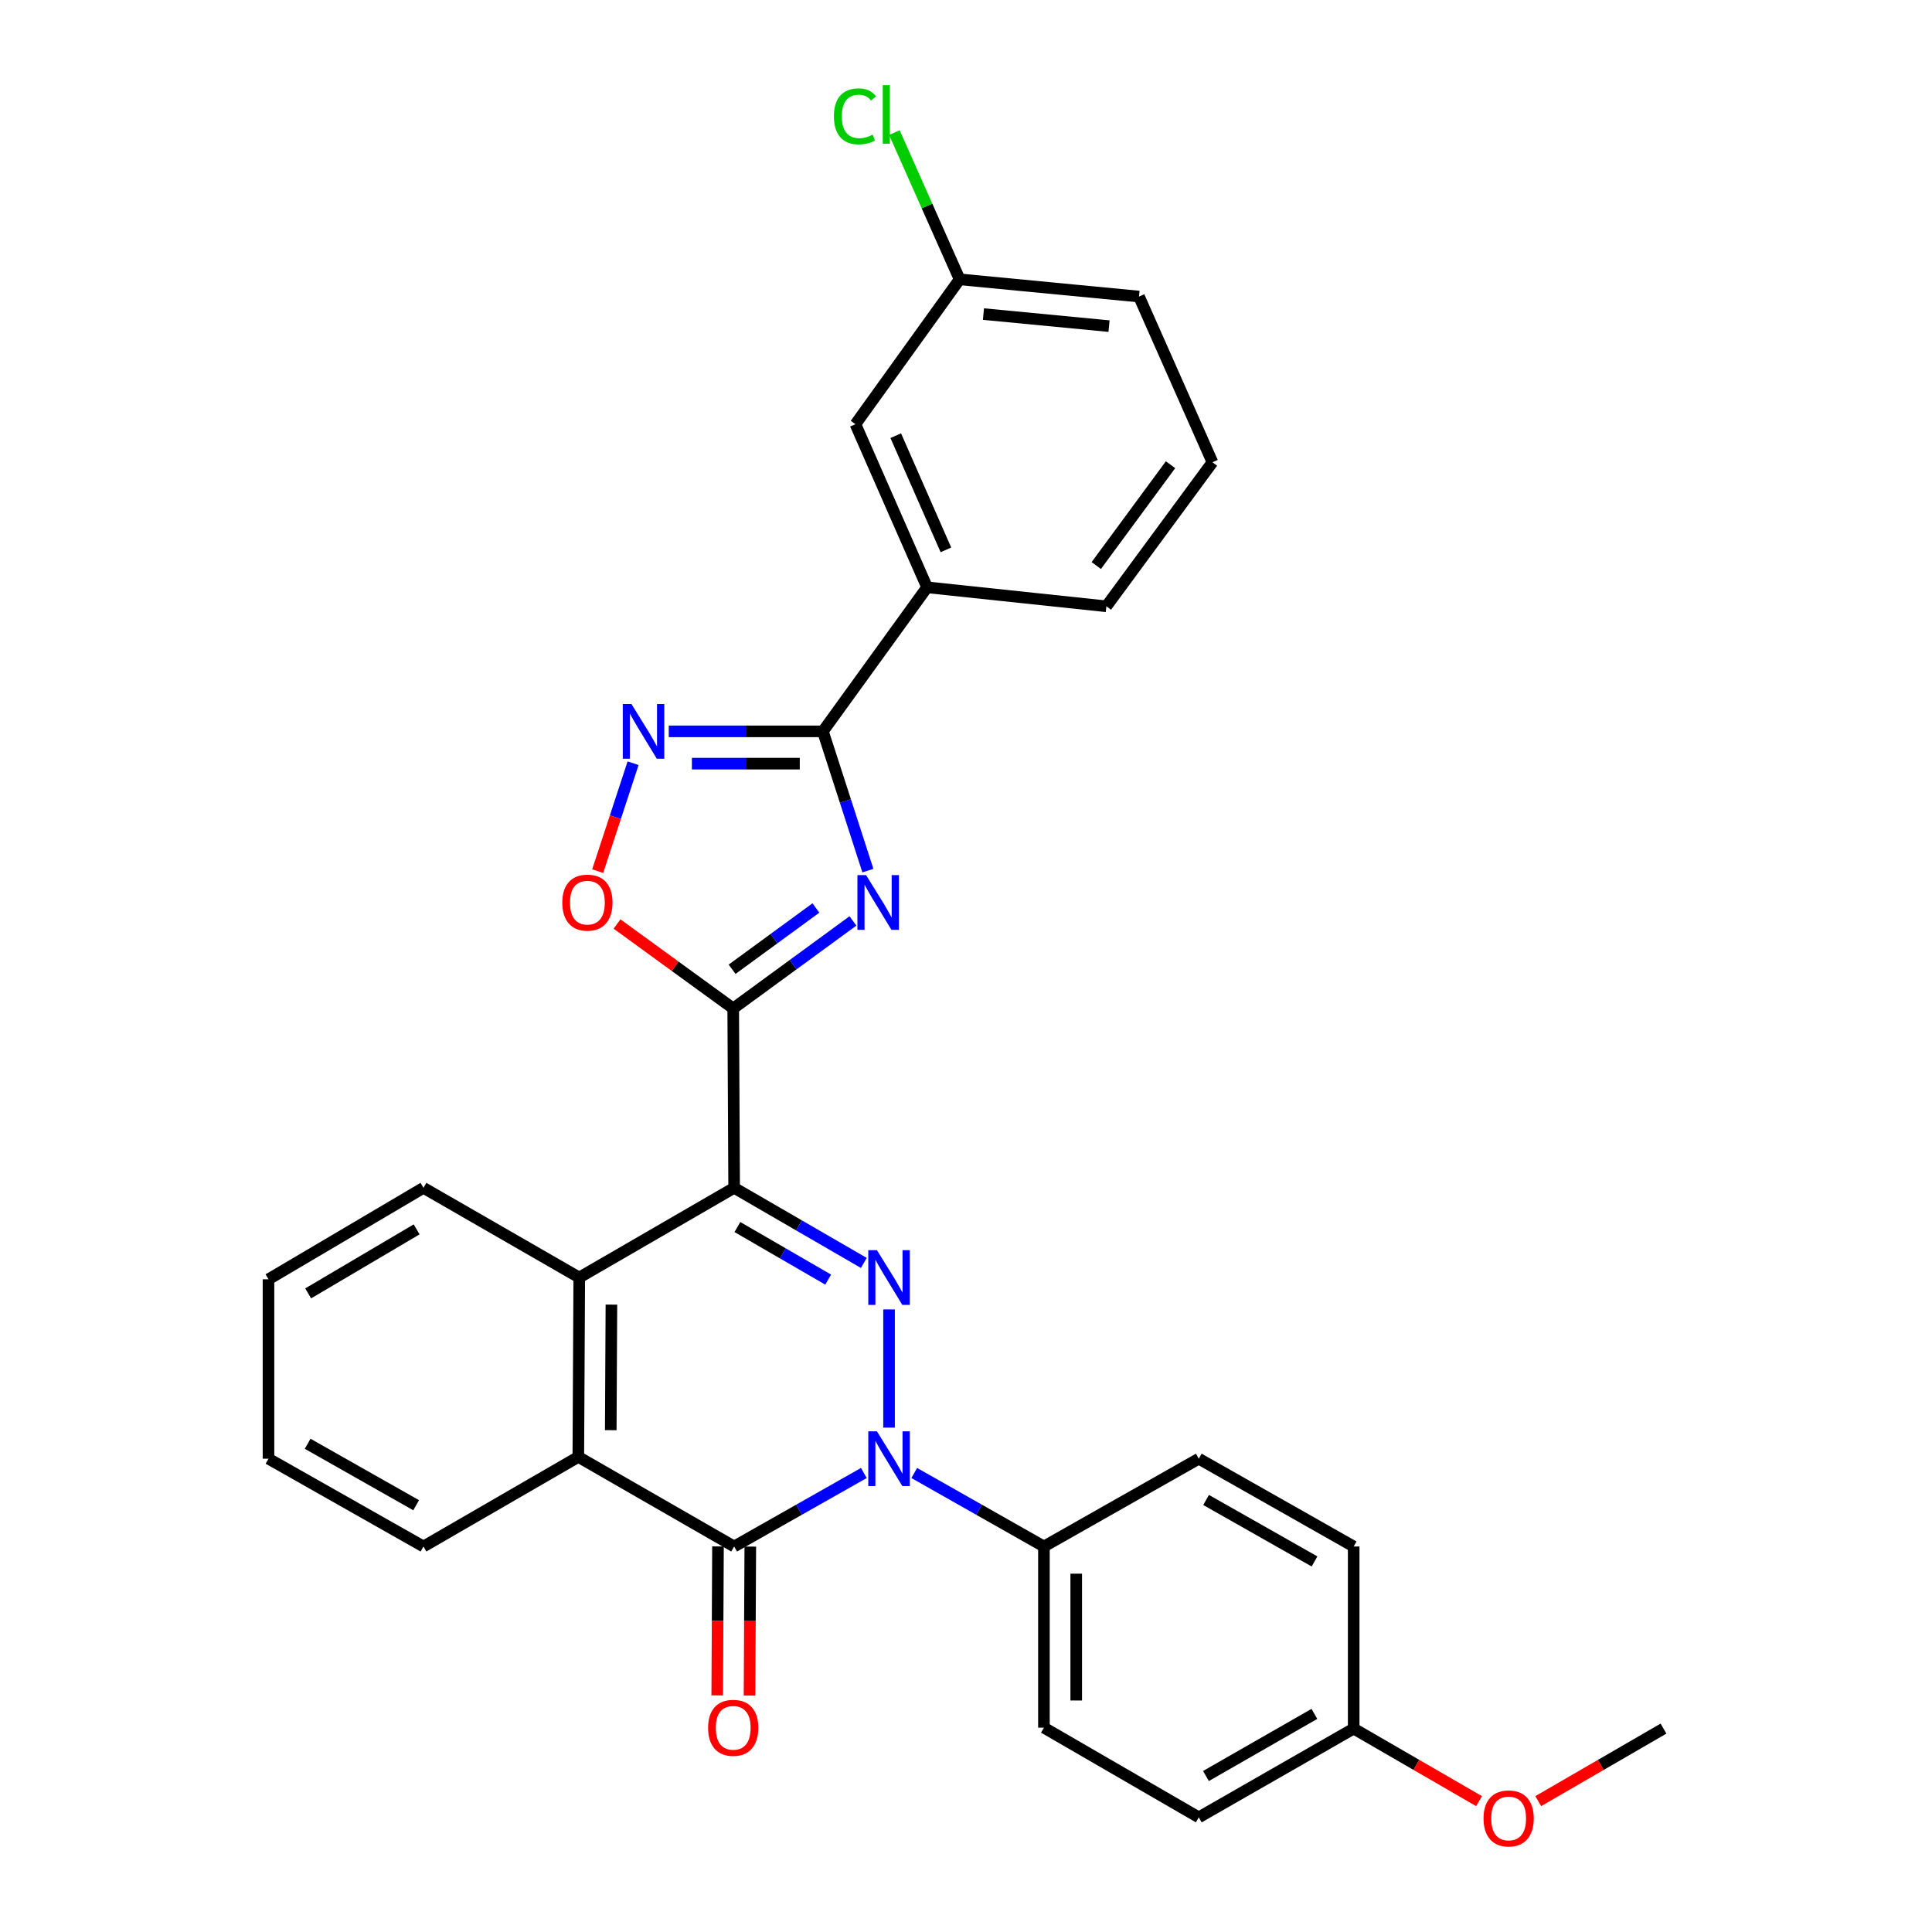 <?xml version='1.0' encoding='iso-8859-1'?>
<svg version='1.1' baseProfile='full'
              xmlns='http://www.w3.org/2000/svg'
                      xmlns:rdkit='http://www.rdkit.org/xml'
                      xmlns:xlink='http://www.w3.org/1999/xlink'
                  xml:space='preserve'
width='1000px' height='1000px' viewBox='0 0 1000 1000'>
<!-- END OF HEADER -->
<rect style='opacity:1.0;fill:#FFFFFF;stroke:none' width='1000' height='1000' x='0' y='0'> </rect>
<path class='bond-0' d='M 379.992,614.821 L 413.55,634.255' style='fill:none;fill-rule:evenodd;stroke:#000000;stroke-width:6px;stroke-linecap:butt;stroke-linejoin:miter;stroke-opacity:1' />
<path class='bond-0' d='M 413.55,634.255 L 447.108,653.69' style='fill:none;fill-rule:evenodd;stroke:#0000FF;stroke-width:6px;stroke-linecap:butt;stroke-linejoin:miter;stroke-opacity:1' />
<path class='bond-0' d='M 381.681,635.118 L 405.172,648.722' style='fill:none;fill-rule:evenodd;stroke:#000000;stroke-width:6px;stroke-linecap:butt;stroke-linejoin:miter;stroke-opacity:1' />
<path class='bond-0' d='M 405.172,648.722 L 428.663,662.326' style='fill:none;fill-rule:evenodd;stroke:#0000FF;stroke-width:6px;stroke-linecap:butt;stroke-linejoin:miter;stroke-opacity:1' />
<path class='bond-2' d='M 379.992,614.821 L 379.509,521.98' style='fill:none;fill-rule:evenodd;stroke:#000000;stroke-width:6px;stroke-linecap:butt;stroke-linejoin:miter;stroke-opacity:1' />
<path class='bond-7' d='M 379.992,614.821 L 299.82,661.251' style='fill:none;fill-rule:evenodd;stroke:#000000;stroke-width:6px;stroke-linecap:butt;stroke-linejoin:miter;stroke-opacity:1' />
<path class='bond-1' d='M 460.165,677.755 L 460.165,738.929' style='fill:none;fill-rule:evenodd;stroke:#0000FF;stroke-width:6px;stroke-linecap:butt;stroke-linejoin:miter;stroke-opacity:1' />
<path class='bond-10' d='M 473.208,762.414 L 506.773,781.44' style='fill:none;fill-rule:evenodd;stroke:#0000FF;stroke-width:6px;stroke-linecap:butt;stroke-linejoin:miter;stroke-opacity:1' />
<path class='bond-10' d='M 506.773,781.44 L 540.337,800.466' style='fill:none;fill-rule:evenodd;stroke:#000000;stroke-width:6px;stroke-linecap:butt;stroke-linejoin:miter;stroke-opacity:1' />
<path class='bond-30' d='M 447.121,762.414 L 413.556,781.44' style='fill:none;fill-rule:evenodd;stroke:#0000FF;stroke-width:6px;stroke-linecap:butt;stroke-linejoin:miter;stroke-opacity:1' />
<path class='bond-30' d='M 413.556,781.44 L 379.992,800.466' style='fill:none;fill-rule:evenodd;stroke:#000000;stroke-width:6px;stroke-linecap:butt;stroke-linejoin:miter;stroke-opacity:1' />
<path class='bond-3' d='M 379.509,521.98 L 410.495,499.324' style='fill:none;fill-rule:evenodd;stroke:#000000;stroke-width:6px;stroke-linecap:butt;stroke-linejoin:miter;stroke-opacity:1' />
<path class='bond-3' d='M 410.495,499.324 L 441.482,476.669' style='fill:none;fill-rule:evenodd;stroke:#0000FF;stroke-width:6px;stroke-linecap:butt;stroke-linejoin:miter;stroke-opacity:1' />
<path class='bond-3' d='M 378.938,501.688 L 400.628,485.829' style='fill:none;fill-rule:evenodd;stroke:#000000;stroke-width:6px;stroke-linecap:butt;stroke-linejoin:miter;stroke-opacity:1' />
<path class='bond-3' d='M 400.628,485.829 L 422.318,469.97' style='fill:none;fill-rule:evenodd;stroke:#0000FF;stroke-width:6px;stroke-linecap:butt;stroke-linejoin:miter;stroke-opacity:1' />
<path class='bond-9' d='M 379.509,521.98 L 349.439,500.121' style='fill:none;fill-rule:evenodd;stroke:#000000;stroke-width:6px;stroke-linecap:butt;stroke-linejoin:miter;stroke-opacity:1' />
<path class='bond-9' d='M 349.439,500.121 L 319.369,478.263' style='fill:none;fill-rule:evenodd;stroke:#FF0000;stroke-width:6px;stroke-linecap:butt;stroke-linejoin:miter;stroke-opacity:1' />
<path class='bond-5' d='M 449.219,450.63 L 437.574,414.589' style='fill:none;fill-rule:evenodd;stroke:#0000FF;stroke-width:6px;stroke-linecap:butt;stroke-linejoin:miter;stroke-opacity:1' />
<path class='bond-5' d='M 437.574,414.589 L 425.93,378.548' style='fill:none;fill-rule:evenodd;stroke:#000000;stroke-width:6px;stroke-linecap:butt;stroke-linejoin:miter;stroke-opacity:1' />
<path class='bond-4' d='M 379.992,800.466 L 299.337,754.092' style='fill:none;fill-rule:evenodd;stroke:#000000;stroke-width:6px;stroke-linecap:butt;stroke-linejoin:miter;stroke-opacity:1' />
<path class='bond-12' d='M 371.633,800.423 L 371.435,838.975' style='fill:none;fill-rule:evenodd;stroke:#000000;stroke-width:6px;stroke-linecap:butt;stroke-linejoin:miter;stroke-opacity:1' />
<path class='bond-12' d='M 371.435,838.975 L 371.236,877.528' style='fill:none;fill-rule:evenodd;stroke:#FF0000;stroke-width:6px;stroke-linecap:butt;stroke-linejoin:miter;stroke-opacity:1' />
<path class='bond-12' d='M 388.351,800.509 L 388.153,839.062' style='fill:none;fill-rule:evenodd;stroke:#000000;stroke-width:6px;stroke-linecap:butt;stroke-linejoin:miter;stroke-opacity:1' />
<path class='bond-12' d='M 388.153,839.062 L 387.954,877.614' style='fill:none;fill-rule:evenodd;stroke:#FF0000;stroke-width:6px;stroke-linecap:butt;stroke-linejoin:miter;stroke-opacity:1' />
<path class='bond-11' d='M 425.93,378.548 L 479.864,303.995' style='fill:none;fill-rule:evenodd;stroke:#000000;stroke-width:6px;stroke-linecap:butt;stroke-linejoin:miter;stroke-opacity:1' />
<path class='bond-31' d='M 425.93,378.548 L 386.04,378.548' style='fill:none;fill-rule:evenodd;stroke:#000000;stroke-width:6px;stroke-linecap:butt;stroke-linejoin:miter;stroke-opacity:1' />
<path class='bond-31' d='M 386.04,378.548 L 346.15,378.548' style='fill:none;fill-rule:evenodd;stroke:#0000FF;stroke-width:6px;stroke-linecap:butt;stroke-linejoin:miter;stroke-opacity:1' />
<path class='bond-31' d='M 413.963,395.266 L 386.04,395.266' style='fill:none;fill-rule:evenodd;stroke:#000000;stroke-width:6px;stroke-linecap:butt;stroke-linejoin:miter;stroke-opacity:1' />
<path class='bond-31' d='M 386.04,395.266 L 358.117,395.266' style='fill:none;fill-rule:evenodd;stroke:#0000FF;stroke-width:6px;stroke-linecap:butt;stroke-linejoin:miter;stroke-opacity:1' />
<path class='bond-6' d='M 327.68,395.039 L 318.518,422.969' style='fill:none;fill-rule:evenodd;stroke:#0000FF;stroke-width:6px;stroke-linecap:butt;stroke-linejoin:miter;stroke-opacity:1' />
<path class='bond-6' d='M 318.518,422.969 L 309.356,450.9' style='fill:none;fill-rule:evenodd;stroke:#FF0000;stroke-width:6px;stroke-linecap:butt;stroke-linejoin:miter;stroke-opacity:1' />
<path class='bond-8' d='M 299.82,661.251 L 299.337,754.092' style='fill:none;fill-rule:evenodd;stroke:#000000;stroke-width:6px;stroke-linecap:butt;stroke-linejoin:miter;stroke-opacity:1' />
<path class='bond-8' d='M 316.465,675.264 L 316.127,740.253' style='fill:none;fill-rule:evenodd;stroke:#000000;stroke-width:6px;stroke-linecap:butt;stroke-linejoin:miter;stroke-opacity:1' />
<path class='bond-21' d='M 299.82,661.251 L 219.183,614.821' style='fill:none;fill-rule:evenodd;stroke:#000000;stroke-width:6px;stroke-linecap:butt;stroke-linejoin:miter;stroke-opacity:1' />
<path class='bond-22' d='M 299.337,754.092 L 219.183,800.466' style='fill:none;fill-rule:evenodd;stroke:#000000;stroke-width:6px;stroke-linecap:butt;stroke-linejoin:miter;stroke-opacity:1' />
<path class='bond-14' d='M 540.337,800.466 L 540.337,894.235' style='fill:none;fill-rule:evenodd;stroke:#000000;stroke-width:6px;stroke-linecap:butt;stroke-linejoin:miter;stroke-opacity:1' />
<path class='bond-14' d='M 557.055,814.531 L 557.055,880.17' style='fill:none;fill-rule:evenodd;stroke:#000000;stroke-width:6px;stroke-linecap:butt;stroke-linejoin:miter;stroke-opacity:1' />
<path class='bond-15' d='M 540.337,800.466 L 620.491,755.02' style='fill:none;fill-rule:evenodd;stroke:#000000;stroke-width:6px;stroke-linecap:butt;stroke-linejoin:miter;stroke-opacity:1' />
<path class='bond-13' d='M 479.864,303.995 L 442.768,219.569' style='fill:none;fill-rule:evenodd;stroke:#000000;stroke-width:6px;stroke-linecap:butt;stroke-linejoin:miter;stroke-opacity:1' />
<path class='bond-13' d='M 489.605,284.606 L 463.639,225.508' style='fill:none;fill-rule:evenodd;stroke:#000000;stroke-width:6px;stroke-linecap:butt;stroke-linejoin:miter;stroke-opacity:1' />
<path class='bond-24' d='M 479.864,303.995 L 572.659,313.821' style='fill:none;fill-rule:evenodd;stroke:#000000;stroke-width:6px;stroke-linecap:butt;stroke-linejoin:miter;stroke-opacity:1' />
<path class='bond-16' d='M 442.768,219.569 L 496.703,144.588' style='fill:none;fill-rule:evenodd;stroke:#000000;stroke-width:6px;stroke-linecap:butt;stroke-linejoin:miter;stroke-opacity:1' />
<path class='bond-19' d='M 540.337,894.235 L 620.491,940.656' style='fill:none;fill-rule:evenodd;stroke:#000000;stroke-width:6px;stroke-linecap:butt;stroke-linejoin:miter;stroke-opacity:1' />
<path class='bond-18' d='M 620.491,755.02 L 700.663,800.466' style='fill:none;fill-rule:evenodd;stroke:#000000;stroke-width:6px;stroke-linecap:butt;stroke-linejoin:miter;stroke-opacity:1' />
<path class='bond-18' d='M 624.272,776.381 L 680.393,808.193' style='fill:none;fill-rule:evenodd;stroke:#000000;stroke-width:6px;stroke-linecap:butt;stroke-linejoin:miter;stroke-opacity:1' />
<path class='bond-20' d='M 496.703,144.588 L 479.815,106.61' style='fill:none;fill-rule:evenodd;stroke:#000000;stroke-width:6px;stroke-linecap:butt;stroke-linejoin:miter;stroke-opacity:1' />
<path class='bond-20' d='M 479.815,106.61 L 462.928,68.632' style='fill:none;fill-rule:evenodd;stroke:#00CC00;stroke-width:6px;stroke-linecap:butt;stroke-linejoin:miter;stroke-opacity:1' />
<path class='bond-34' d='M 496.703,144.588 L 589.553,153.495' style='fill:none;fill-rule:evenodd;stroke:#000000;stroke-width:6px;stroke-linecap:butt;stroke-linejoin:miter;stroke-opacity:1' />
<path class='bond-34' d='M 509.034,162.566 L 574.029,168.801' style='fill:none;fill-rule:evenodd;stroke:#000000;stroke-width:6px;stroke-linecap:butt;stroke-linejoin:miter;stroke-opacity:1' />
<path class='bond-17' d='M 700.663,894.718 L 700.663,800.466' style='fill:none;fill-rule:evenodd;stroke:#000000;stroke-width:6px;stroke-linecap:butt;stroke-linejoin:miter;stroke-opacity:1' />
<path class='bond-23' d='M 700.663,894.718 L 733.11,913.496' style='fill:none;fill-rule:evenodd;stroke:#000000;stroke-width:6px;stroke-linecap:butt;stroke-linejoin:miter;stroke-opacity:1' />
<path class='bond-23' d='M 733.11,913.496 L 765.556,932.274' style='fill:none;fill-rule:evenodd;stroke:#FF0000;stroke-width:6px;stroke-linecap:butt;stroke-linejoin:miter;stroke-opacity:1' />
<path class='bond-33' d='M 700.663,894.718 L 620.491,940.656' style='fill:none;fill-rule:evenodd;stroke:#000000;stroke-width:6px;stroke-linecap:butt;stroke-linejoin:miter;stroke-opacity:1' />
<path class='bond-33' d='M 680.326,887.103 L 624.205,919.26' style='fill:none;fill-rule:evenodd;stroke:#000000;stroke-width:6px;stroke-linecap:butt;stroke-linejoin:miter;stroke-opacity:1' />
<path class='bond-29' d='M 219.183,614.821 L 138.973,662.161' style='fill:none;fill-rule:evenodd;stroke:#000000;stroke-width:6px;stroke-linecap:butt;stroke-linejoin:miter;stroke-opacity:1' />
<path class='bond-29' d='M 215.649,636.319 L 159.502,669.457' style='fill:none;fill-rule:evenodd;stroke:#000000;stroke-width:6px;stroke-linecap:butt;stroke-linejoin:miter;stroke-opacity:1' />
<path class='bond-32' d='M 219.183,800.466 L 138.973,755.02' style='fill:none;fill-rule:evenodd;stroke:#000000;stroke-width:6px;stroke-linecap:butt;stroke-linejoin:miter;stroke-opacity:1' />
<path class='bond-32' d='M 215.393,779.103 L 159.246,747.292' style='fill:none;fill-rule:evenodd;stroke:#000000;stroke-width:6px;stroke-linecap:butt;stroke-linejoin:miter;stroke-opacity:1' />
<path class='bond-27' d='M 796.188,932.269 L 828.607,913.494' style='fill:none;fill-rule:evenodd;stroke:#FF0000;stroke-width:6px;stroke-linecap:butt;stroke-linejoin:miter;stroke-opacity:1' />
<path class='bond-27' d='M 828.607,913.494 L 861.027,894.718' style='fill:none;fill-rule:evenodd;stroke:#000000;stroke-width:6px;stroke-linecap:butt;stroke-linejoin:miter;stroke-opacity:1' />
<path class='bond-25' d='M 572.659,313.821 L 627.559,239.268' style='fill:none;fill-rule:evenodd;stroke:#000000;stroke-width:6px;stroke-linecap:butt;stroke-linejoin:miter;stroke-opacity:1' />
<path class='bond-25' d='M 567.432,292.725 L 605.862,240.538' style='fill:none;fill-rule:evenodd;stroke:#000000;stroke-width:6px;stroke-linecap:butt;stroke-linejoin:miter;stroke-opacity:1' />
<path class='bond-26' d='M 627.559,239.268 L 589.553,153.495' style='fill:none;fill-rule:evenodd;stroke:#000000;stroke-width:6px;stroke-linecap:butt;stroke-linejoin:miter;stroke-opacity:1' />
<path class='bond-28' d='M 138.973,755.02 L 138.973,662.161' style='fill:none;fill-rule:evenodd;stroke:#000000;stroke-width:6px;stroke-linecap:butt;stroke-linejoin:miter;stroke-opacity:1' />
<path  class='atom-1' d='M 453.905 647.091
L 463.185 662.091
Q 464.105 663.571, 465.585 666.251
Q 467.065 668.931, 467.145 669.091
L 467.145 647.091
L 470.905 647.091
L 470.905 675.411
L 467.025 675.411
L 457.065 659.011
Q 455.905 657.091, 454.665 654.891
Q 453.465 652.691, 453.105 652.011
L 453.105 675.411
L 449.425 675.411
L 449.425 647.091
L 453.905 647.091
' fill='#0000FF'/>
<path  class='atom-2' d='M 453.905 740.86
L 463.185 755.86
Q 464.105 757.34, 465.585 760.02
Q 467.065 762.7, 467.145 762.86
L 467.145 740.86
L 470.905 740.86
L 470.905 769.18
L 467.025 769.18
L 457.065 752.78
Q 455.905 750.86, 454.665 748.66
Q 453.465 746.46, 453.105 745.78
L 453.105 769.18
L 449.425 769.18
L 449.425 740.86
L 453.905 740.86
' fill='#0000FF'/>
<path  class='atom-4' d='M 448.285 452.957
L 457.565 467.957
Q 458.485 469.437, 459.965 472.117
Q 461.445 474.797, 461.525 474.957
L 461.525 452.957
L 465.285 452.957
L 465.285 481.277
L 461.405 481.277
L 451.445 464.877
Q 450.285 462.957, 449.045 460.757
Q 447.845 458.557, 447.485 457.877
L 447.485 481.277
L 443.805 481.277
L 443.805 452.957
L 448.285 452.957
' fill='#0000FF'/>
<path  class='atom-7' d='M 326.829 364.388
L 336.109 379.388
Q 337.029 380.868, 338.509 383.548
Q 339.989 386.228, 340.069 386.388
L 340.069 364.388
L 343.829 364.388
L 343.829 392.708
L 339.949 392.708
L 329.989 376.308
Q 328.829 374.388, 327.589 372.188
Q 326.389 369.988, 326.029 369.308
L 326.029 392.708
L 322.349 392.708
L 322.349 364.388
L 326.829 364.388
' fill='#0000FF'/>
<path  class='atom-10' d='M 291.036 467.197
Q 291.036 460.397, 294.396 456.597
Q 297.756 452.797, 304.036 452.797
Q 310.316 452.797, 313.676 456.597
Q 317.036 460.397, 317.036 467.197
Q 317.036 474.077, 313.636 477.997
Q 310.236 481.877, 304.036 481.877
Q 297.796 481.877, 294.396 477.997
Q 291.036 474.117, 291.036 467.197
M 304.036 478.677
Q 308.356 478.677, 310.676 475.797
Q 313.036 472.877, 313.036 467.197
Q 313.036 461.637, 310.676 458.837
Q 308.356 455.997, 304.036 455.997
Q 299.716 455.997, 297.356 458.797
Q 295.036 461.597, 295.036 467.197
Q 295.036 472.917, 297.356 475.797
Q 299.716 478.677, 304.036 478.677
' fill='#FF0000'/>
<path  class='atom-13' d='M 366.509 894.315
Q 366.509 887.515, 369.869 883.715
Q 373.229 879.915, 379.509 879.915
Q 385.789 879.915, 389.149 883.715
Q 392.509 887.515, 392.509 894.315
Q 392.509 901.195, 389.109 905.115
Q 385.709 908.995, 379.509 908.995
Q 373.269 908.995, 369.869 905.115
Q 366.509 901.235, 366.509 894.315
M 379.509 905.795
Q 383.829 905.795, 386.149 902.915
Q 388.509 899.995, 388.509 894.315
Q 388.509 888.755, 386.149 885.955
Q 383.829 883.115, 379.509 883.115
Q 375.189 883.115, 372.829 885.915
Q 370.509 888.715, 370.509 894.315
Q 370.509 900.035, 372.829 902.915
Q 375.189 905.795, 379.509 905.795
' fill='#FF0000'/>
<path  class='atom-21' d='M 431.633 60.222
Q 431.633 53.182, 434.913 49.502
Q 438.233 45.782, 444.513 45.782
Q 450.353 45.782, 453.473 49.903
L 450.833 52.062
Q 448.553 49.062, 444.513 49.062
Q 440.233 49.062, 437.953 51.943
Q 435.713 54.782, 435.713 60.222
Q 435.713 65.823, 438.033 68.703
Q 440.393 71.582, 444.953 71.582
Q 448.073 71.582, 451.713 69.703
L 452.833 72.703
Q 451.353 73.662, 449.113 74.222
Q 446.873 74.782, 444.393 74.782
Q 438.233 74.782, 434.913 71.022
Q 431.633 67.263, 431.633 60.222
' fill='#00CC00'/>
<path  class='atom-21' d='M 456.913 44.062
L 460.593 44.062
L 460.593 74.422
L 456.913 74.422
L 456.913 44.062
' fill='#00CC00'/>
<path  class='atom-24' d='M 767.873 941.219
Q 767.873 934.419, 771.233 930.619
Q 774.593 926.819, 780.873 926.819
Q 787.153 926.819, 790.513 930.619
Q 793.873 934.419, 793.873 941.219
Q 793.873 948.099, 790.473 952.019
Q 787.073 955.899, 780.873 955.899
Q 774.633 955.899, 771.233 952.019
Q 767.873 948.139, 767.873 941.219
M 780.873 952.699
Q 785.193 952.699, 787.513 949.819
Q 789.873 946.899, 789.873 941.219
Q 789.873 935.659, 787.513 932.859
Q 785.193 930.019, 780.873 930.019
Q 776.553 930.019, 774.193 932.819
Q 771.873 935.619, 771.873 941.219
Q 771.873 946.939, 774.193 949.819
Q 776.553 952.699, 780.873 952.699
' fill='#FF0000'/>
</svg>
